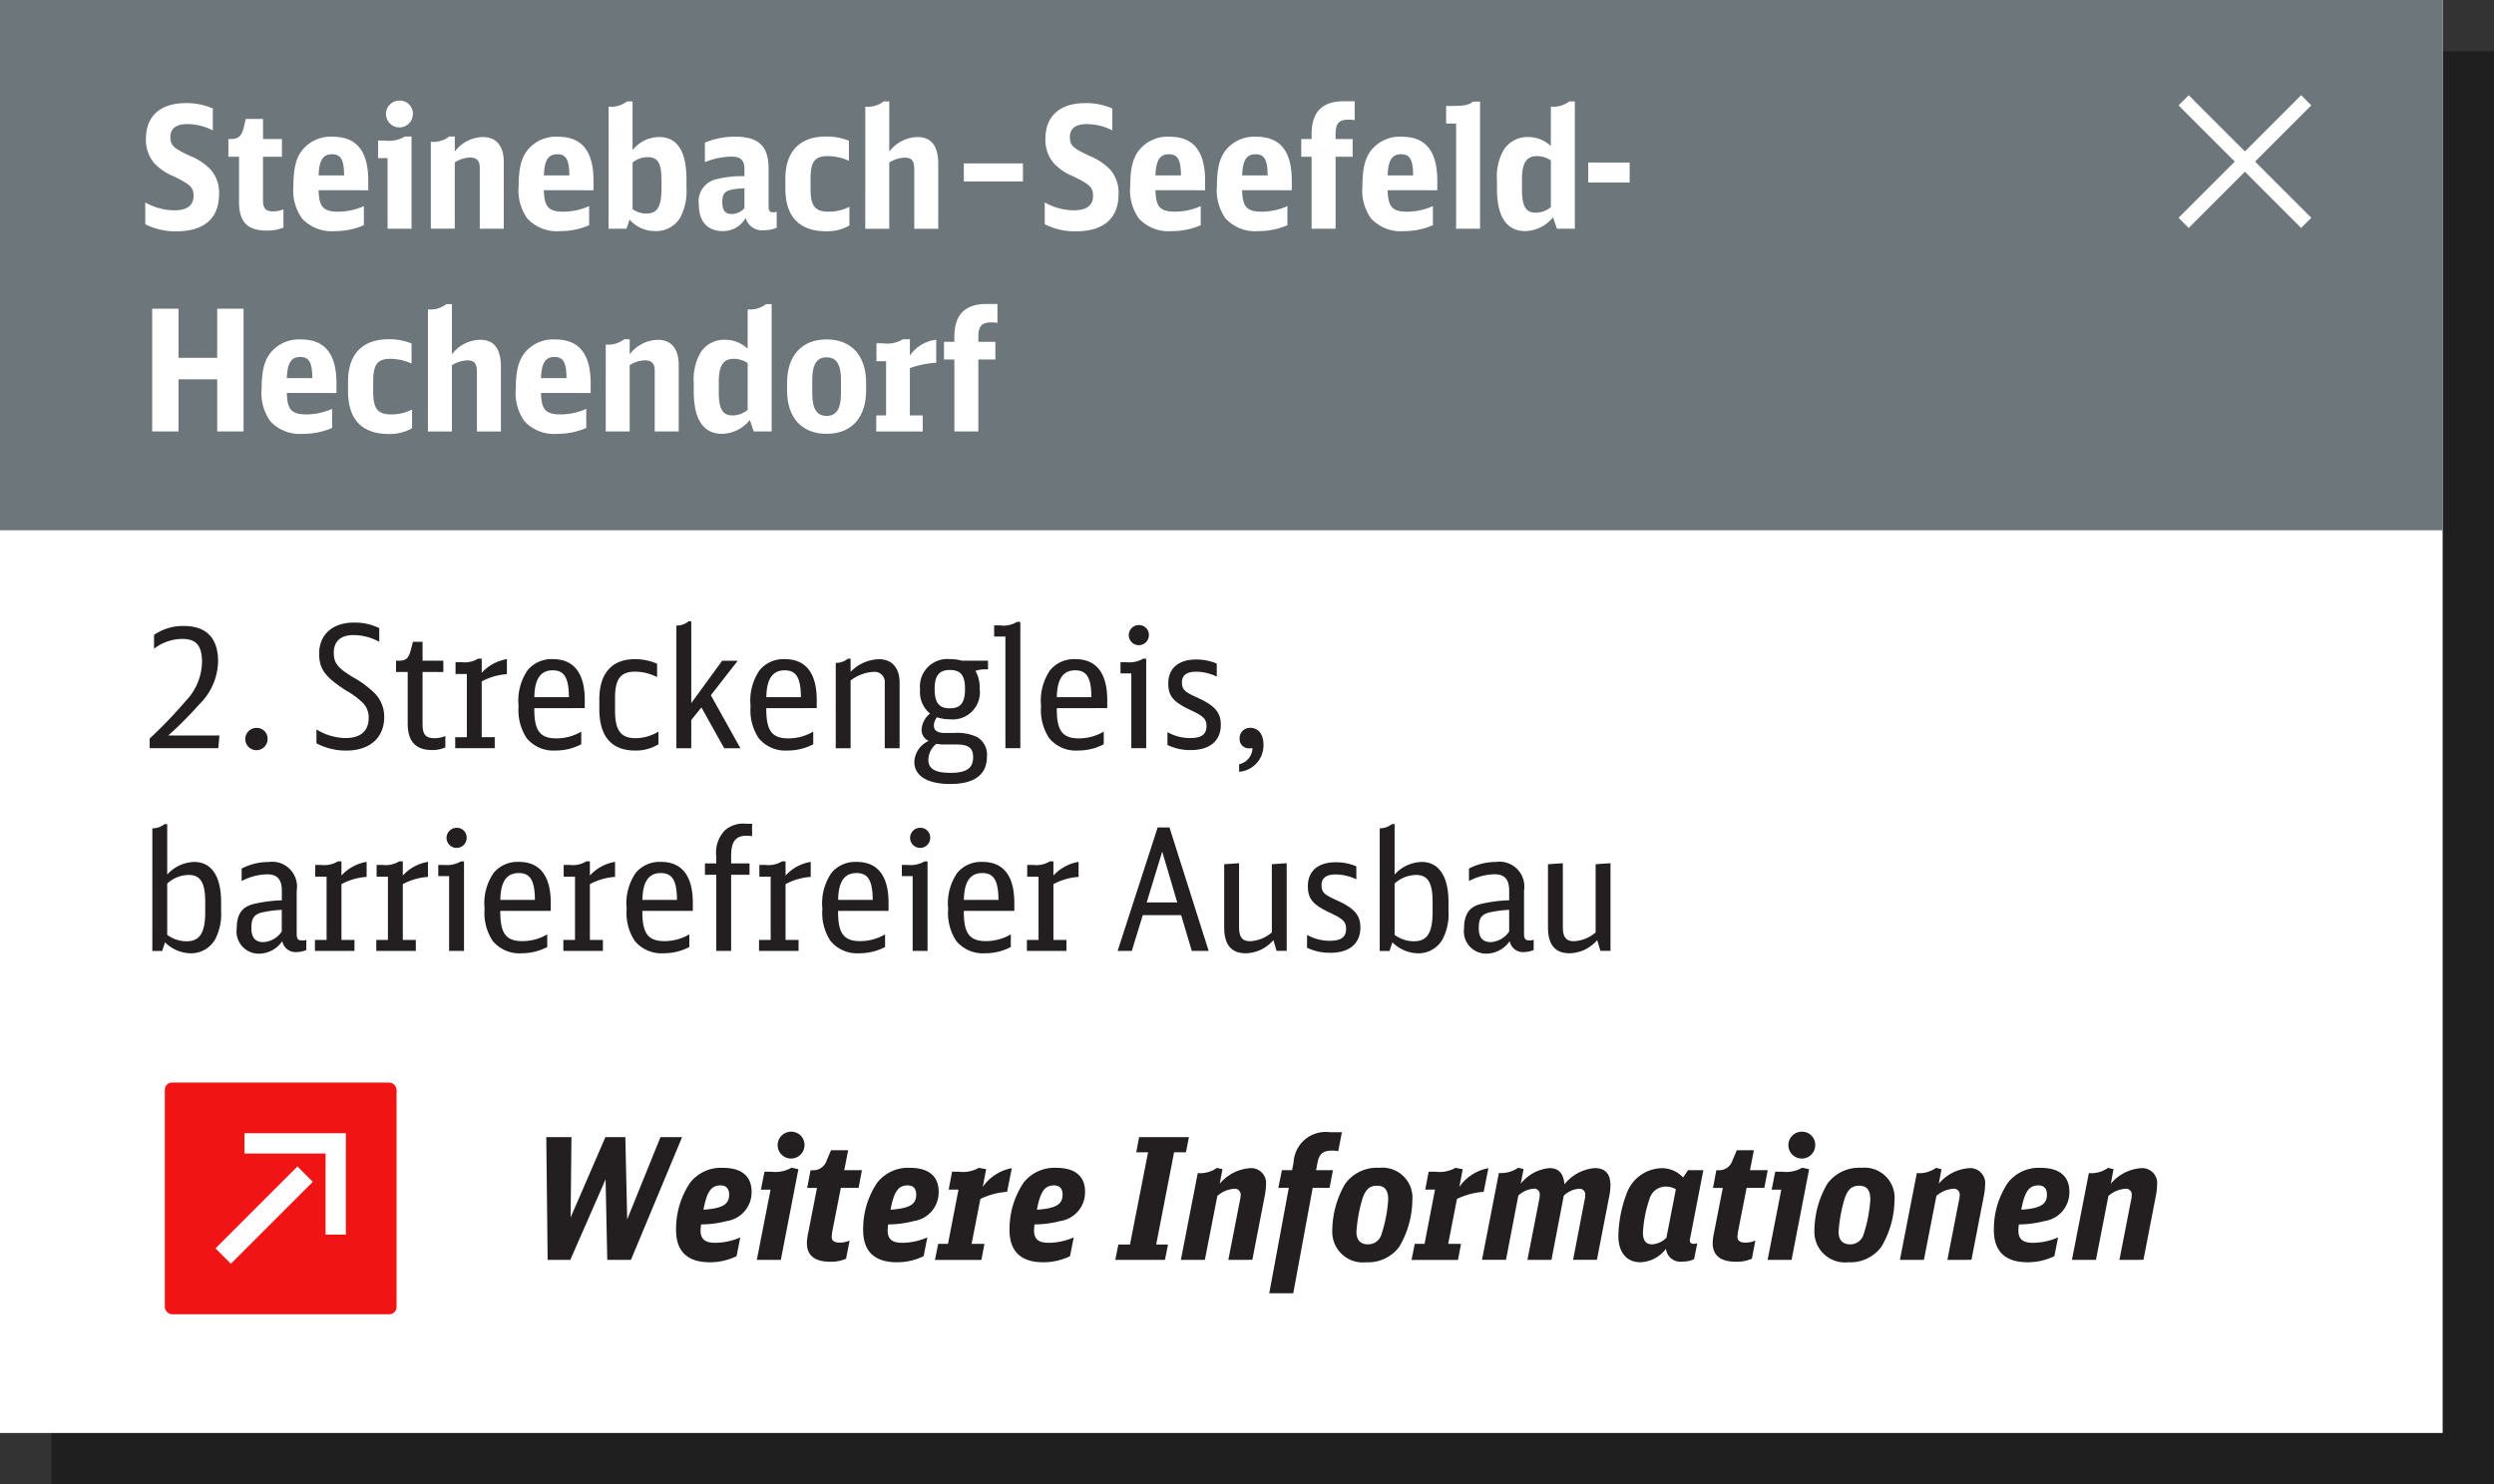 <svg id="EX" xmlns="http://www.w3.org/2000/svg" width="216.941" height="129.15" viewBox="0 0 216.941 129.15">
  <rect x="0" y="0" width="216.941" height="129.15" fill="#333333" stroke="none"/>
  <title>pW8</title>
  <rect x="4.467" y="4.467" width="212.474" height="124.683" opacity="0.4"/>
  <rect width="212.474" height="124.683" fill="#fff"/>
  <rect width="212.474" height="46.138" fill="#6d767a"/>
  <g>
    <path d="M508.558,493.531a5.153,5.153,0,0,0,2.542.69c1.088,0,1.661-.426,1.661-1.249,0-.749-.25-.984-1.749-1.72a4.822,4.822,0,0,1-1.616-1.072,3.115,3.115,0,0,1-.778-2.189c0-1.969,1.264-3.1,3.468-3.1a5.649,5.649,0,0,1,2.351.471v1.9a4.994,4.994,0,0,0-2.219-.544c-.97,0-1.47.382-1.47,1.116s.25.971,1.661,1.632a5.19,5.19,0,0,1,1.836,1.205,3.048,3.048,0,0,1,.735,2.13c0,2.116-1.293,3.248-3.718,3.248a5.8,5.8,0,0,1-2.7-.617Z" transform="translate(-495.924 -475.921)" fill="#fff"/>
    <path d="M520.58,495.721a3.733,3.733,0,0,1-1.454.265c-1.676,0-2.41-.75-2.41-2.5v-3.924h-.926v-1.543h.162c.705,0,.984-.235,1.175-1l.177-.749h1.5v1.748h1.646v1.543H518.8V493.3c0,.764.22,1.014.881,1.014a2.474,2.474,0,0,0,.9-.176Z" transform="translate(-495.924 -475.921)" fill="#fff"/>
    <path d="M523.639,492.473c.029,1.44.411,1.866,1.689,1.866a5.5,5.5,0,0,0,2.248-.484v1.66a6.191,6.191,0,0,1-2.5.515,3.508,3.508,0,0,1-2.88-1.1,4.218,4.218,0,0,1-.749-2.851c0-1.646.279-2.615.97-3.321a3.189,3.189,0,0,1,2.454-.94c2.071,0,3.086,1.249,3.086,3.821v.837Zm2.219-1.293c-.015-1.366-.279-1.837-1.059-1.837s-1.116.529-1.16,1.837Z" transform="translate(-495.924 -475.921)" fill="#fff"/>
    <path d="M529.637,495.823v-6.143h-.823v-1.527h.588a2.737,2.737,0,0,0,1.749-.354h.572v8.023Zm2.2-9.992a1.169,1.169,0,1,1-1.161-1.161A1.14,1.14,0,0,1,531.841,485.831Z" transform="translate(-495.924 -475.921)" fill="#fff"/>
    <path d="M533.4,488.256a2.254,2.254,0,0,0,1.6-.456h.484v1.309a3.142,3.142,0,0,1,2.439-1.264c1.176,0,1.822.778,1.822,2.174v5.8h-2.087v-5.29c0-.617-.265-.9-.837-.9a2.506,2.506,0,0,0-1.338.427v5.76H533.4Z" transform="translate(-495.924 -475.921)" fill="#fff"/>
    <path d="M543.233,492.473c.029,1.44.411,1.866,1.689,1.866a5.5,5.5,0,0,0,2.248-.484v1.66a6.191,6.191,0,0,1-2.5.515,3.508,3.508,0,0,1-2.88-1.1,4.218,4.218,0,0,1-.749-2.851c0-1.646.279-2.615.97-3.321a3.189,3.189,0,0,1,2.454-.94c2.071,0,3.085,1.249,3.085,3.821v.837Zm2.219-1.293c-.015-1.366-.279-1.837-1.059-1.837s-1.116.529-1.16,1.837Z" transform="translate(-495.924 -475.921)" fill="#fff"/>
    <path d="M548.864,485.2a2.254,2.254,0,0,0,1.6-.455h.484v4.246a2.935,2.935,0,0,1,2.308-1.146q2.38,0,2.38,3.7v.691a4.881,4.881,0,0,1-.544,2.615,2.417,2.417,0,0,1-2.159,1.176,2.941,2.941,0,0,1-2.249-1l-.264.794h-1.558Zm2.086,8.92a2.055,2.055,0,0,0,1.205.382c.94,0,1.308-.6,1.308-2.16v-.734c0-1.5-.309-2.014-1.205-2.014a2.1,2.1,0,0,0-1.308.471Z" transform="translate(-495.924 -475.921)" fill="#fff"/>
    <path d="M563.487,495.735a2.811,2.811,0,0,1-1.116.22,1.478,1.478,0,0,1-1.587-1.072,2.252,2.252,0,0,1-2,1.146c-1.322,0-2.071-.838-2.071-2.308a1.961,1.961,0,0,1,1.352-2.16,8.956,8.956,0,0,1,2.615-.309v-.587c0-.809-.323-1.117-1.146-1.117a6.259,6.259,0,0,0-2.293.485v-1.705a6.806,6.806,0,0,1,2.616-.515c2.057,0,2.924.823,2.924,2.777v3.292c0,.382.1.514.426.514a.73.73,0,0,0,.279-.059Zm-2.807-3.424a5.48,5.48,0,0,0-1.249.146c-.514.147-.676.4-.676,1.059,0,.72.25,1.028.823,1.028a1.553,1.553,0,0,0,1.1-.5Z" transform="translate(-495.924 -475.921)" fill="#fff"/>
    <path d="M569.809,495.544a3.9,3.9,0,0,1-2.013.5c-2.336,0-3.556-1.264-3.556-3.718v-.853c0-2.365,1.249-3.674,3.526-3.674a5.168,5.168,0,0,1,2,.368v1.748a4.448,4.448,0,0,0-1.837-.411c-1.116,0-1.5.484-1.5,1.954v.867c0,1.528.382,2.013,1.587,2.013a3.86,3.86,0,0,0,1.792-.426Z" transform="translate(-495.924 -475.921)" fill="#fff"/>
    <path d="M571.193,485.2a2.254,2.254,0,0,0,1.6-.455h.484v4.364a3.168,3.168,0,0,1,2.439-1.264c1.234,0,1.822.778,1.822,2.38v5.6h-2.087v-5.157c0-.765-.22-1.029-.837-1.029a2.642,2.642,0,0,0-1.338.427v5.76h-2.086Z" transform="translate(-495.924 -475.921)" fill="#fff"/>
    <path d="M579.763,490.137h5.143v1.572h-5.143Z" transform="translate(-495.924 -475.921)" fill="#fff"/>
    <path d="M586.8,493.531a5.153,5.153,0,0,0,2.542.69c1.088,0,1.661-.426,1.661-1.249,0-.749-.25-.984-1.749-1.72a4.822,4.822,0,0,1-1.616-1.072,3.115,3.115,0,0,1-.778-2.189c0-1.969,1.264-3.1,3.468-3.1a5.649,5.649,0,0,1,2.351.471v1.9a4.994,4.994,0,0,0-2.219-.544c-.97,0-1.47.382-1.47,1.116s.25.971,1.661,1.632a5.19,5.19,0,0,1,1.836,1.205,3.048,3.048,0,0,1,.735,2.13c0,2.116-1.293,3.248-3.718,3.248a5.8,5.8,0,0,1-2.7-.617Z" transform="translate(-495.924 -475.921)" fill="#fff"/>
    <path d="M596.432,492.473c.029,1.44.411,1.866,1.689,1.866a5.5,5.5,0,0,0,2.248-.484v1.66a6.191,6.191,0,0,1-2.5.515,3.508,3.508,0,0,1-2.88-1.1,4.218,4.218,0,0,1-.749-2.851c0-1.646.279-2.615.97-3.321a3.189,3.189,0,0,1,2.454-.94c2.071,0,3.086,1.249,3.086,3.821v.837Zm2.219-1.293c-.015-1.366-.279-1.837-1.059-1.837s-1.116.529-1.16,1.837Z" transform="translate(-495.924 -475.921)" fill="#fff"/>
    <path d="M603.973,492.473c.029,1.44.411,1.866,1.689,1.866a5.5,5.5,0,0,0,2.248-.484v1.66a6.191,6.191,0,0,1-2.5.515,3.508,3.508,0,0,1-2.88-1.1,4.218,4.218,0,0,1-.749-2.851c0-1.646.279-2.615.97-3.321a3.189,3.189,0,0,1,2.454-.94c2.071,0,3.086,1.249,3.086,3.821v.837Zm2.219-1.293c-.015-1.366-.279-1.837-1.059-1.837s-1.116.529-1.16,1.837Z" transform="translate(-495.924 -475.921)" fill="#fff"/>
    <path d="M612.1,489.563v6.26h-2.087v-6.26h-.9v-1.543h.9v-.411c0-1.939.911-2.88,2.807-2.88h.94v1.646a3.329,3.329,0,0,0-.515-.044c-.852,0-1.146.323-1.146,1.278v.411h1.483v1.543Z" transform="translate(-495.924 -475.921)" fill="#fff"/>
    <path d="M616.629,492.473c.029,1.44.411,1.866,1.689,1.866a5.5,5.5,0,0,0,2.248-.484v1.66a6.191,6.191,0,0,1-2.5.515,3.508,3.508,0,0,1-2.88-1.1,4.218,4.218,0,0,1-.749-2.851c0-1.646.279-2.615.97-3.321a3.189,3.189,0,0,1,2.454-.94c2.071,0,3.086,1.249,3.086,3.821v.837Zm2.219-1.293c-.015-1.366-.279-1.837-1.059-1.837s-1.116.529-1.16,1.837Z" transform="translate(-495.924 -475.921)" fill="#fff"/>
    <path d="M622.583,495.823v-9.154h-.867v-1.528h.6c.97,0,1.425-.1,1.733-.382h.617v11.064Z" transform="translate(-495.924 -475.921)" fill="#fff"/>
    <path d="M630.828,485.2a2.281,2.281,0,0,0,1.6-.455h.484v11.079h-1.558l-.338-1a3.187,3.187,0,0,1-2.409,1.205c-1.632,0-2.469-1.249-2.469-3.688v-.765a4.608,4.608,0,0,1,.6-2.63,2.419,2.419,0,0,1,2.1-1.1,2.832,2.832,0,0,1,1.984.778Zm0,4.673a2.18,2.18,0,0,0-1.22-.367c-.9,0-1.293.6-1.293,1.983v.926c0,1.455.338,2.014,1.19,2.014a2.082,2.082,0,0,0,1.322-.485Z" transform="translate(-495.924 -475.921)" fill="#fff"/>
    <path d="M634.078,490.063h3.6V491.8h-3.6Z" transform="translate(-495.924 -475.921)" fill="#fff"/>
    <path d="M509.16,502.78h2.293v4.276h3.364V502.78h2.293v10.683h-2.293v-4.54h-3.364v4.54H509.16Z" transform="translate(-495.924 -475.921)" fill="#fff"/>
    <path d="M520.876,510.112c.029,1.44.411,1.866,1.689,1.866a5.5,5.5,0,0,0,2.248-.484v1.66a6.191,6.191,0,0,1-2.5.515,3.508,3.508,0,0,1-2.88-1.1,4.218,4.218,0,0,1-.749-2.851c0-1.646.279-2.615.97-3.321a3.189,3.189,0,0,1,2.454-.94c2.071,0,3.085,1.249,3.085,3.821v.837Zm2.219-1.293c-.015-1.366-.279-1.837-1.059-1.837s-1.116.529-1.16,1.837Z" transform="translate(-495.924 -475.921)" fill="#fff"/>
    <path d="M531.767,513.184a3.9,3.9,0,0,1-2.013.5c-2.336,0-3.556-1.264-3.556-3.718v-.853c0-2.365,1.249-3.674,3.526-3.674a5.171,5.171,0,0,1,2,.368v1.748a4.448,4.448,0,0,0-1.837-.411c-1.116,0-1.5.484-1.5,1.954v.867c0,1.528.382,2.013,1.587,2.013a3.86,3.86,0,0,0,1.792-.426Z" transform="translate(-495.924 -475.921)" fill="#fff"/>
    <path d="M533.151,502.839a2.254,2.254,0,0,0,1.6-.455h.484v4.364a3.168,3.168,0,0,1,2.439-1.264c1.234,0,1.822.778,1.822,2.38v5.6h-2.087v-5.157c0-.765-.22-1.029-.837-1.029a2.642,2.642,0,0,0-1.338.427v5.76h-2.086Z" transform="translate(-495.924 -475.921)" fill="#fff"/>
    <path d="M542.984,510.112c.029,1.44.411,1.866,1.689,1.866a5.5,5.5,0,0,0,2.248-.484v1.66a6.191,6.191,0,0,1-2.5.515,3.508,3.508,0,0,1-2.88-1.1,4.218,4.218,0,0,1-.749-2.851c0-1.646.279-2.615.97-3.321a3.189,3.189,0,0,1,2.454-.94c2.071,0,3.086,1.249,3.086,3.821v.837Zm2.219-1.293c-.015-1.366-.279-1.837-1.059-1.837s-1.116.529-1.16,1.837Z" transform="translate(-495.924 -475.921)" fill="#fff"/>
    <path d="M548.615,505.9a2.254,2.254,0,0,0,1.6-.456h.484v1.309a3.142,3.142,0,0,1,2.439-1.264c1.176,0,1.822.778,1.822,2.174v5.8h-2.087v-5.29c0-.617-.265-.9-.837-.9a2.506,2.506,0,0,0-1.338.427v5.76h-2.086Z" transform="translate(-495.924 -475.921)" fill="#fff"/>
    <path d="M560.961,502.839a2.281,2.281,0,0,0,1.6-.455h.484v11.079h-1.558l-.338-1a3.187,3.187,0,0,1-2.409,1.205c-1.632,0-2.469-1.249-2.469-3.688v-.765a4.608,4.608,0,0,1,.6-2.63,2.419,2.419,0,0,1,2.1-1.1,2.832,2.832,0,0,1,1.984.778Zm0,4.673a2.18,2.18,0,0,0-1.22-.367c-.9,0-1.293.6-1.293,1.983v.926c0,1.455.338,2.014,1.19,2.014a2.082,2.082,0,0,0,1.322-.485Z" transform="translate(-495.924 -475.921)" fill="#fff"/>
    <path d="M564.388,509.231c0-2.366,1.278-3.777,3.438-3.777s3.438,1.411,3.438,3.777v.661c0,2.365-1.278,3.776-3.438,3.776s-3.438-1.411-3.438-3.776Zm4.688-.265c0-1.338-.4-1.955-1.249-1.955s-1.249.617-1.249,1.955v1.189c0,1.338.4,1.955,1.249,1.955s1.249-.617,1.249-1.955Z" transform="translate(-495.924 -475.921)" fill="#fff"/>
    <path d="M572.148,512.067H573v-4.717h-.838v-1.558h.573a2.636,2.636,0,0,0,1.734-.354h.6v1.426a3.207,3.207,0,0,1,2.293-1.381v2a8.113,8.113,0,0,0-2.293.47v4.115h1.117v1.4h-4.041Z" transform="translate(-495.924 -475.921)" fill="#fff"/>
    <path d="M581.026,507.2v6.26h-2.087V507.2h-.9V505.66h.9v-.411c0-1.939.911-2.88,2.807-2.88h.94v1.646a3.329,3.329,0,0,0-.515-.044c-.852,0-1.146.323-1.146,1.278v.411h1.483V507.2Z" transform="translate(-495.924 -475.921)" fill="#fff"/>
  </g>
  <g>
    <path d="M508.941,540.182a39.427,39.427,0,0,0,3.145-3.276,5.013,5.013,0,0,0,1.41-3.38c0-1.425-.5-2.013-1.719-2.013a4.074,4.074,0,0,0-2.454.852v-1.2a4.4,4.4,0,0,1,2.557-.779c2,0,3.013,1.043,3.013,3.1a5.361,5.361,0,0,1-1.646,3.732,33.149,33.149,0,0,1-2.688,2.7h4.452l-.1,1.1h-5.966Z" transform="translate(-495.924 -475.921)" fill="#231f20"/>
    <path d="M519.2,540.226a.97.97,0,1,1-.971-.97A.935.935,0,0,1,519.2,540.226Z" transform="translate(-495.924 -475.921)" fill="#231f20"/>
    <path d="M523.45,539.389a4.931,4.931,0,0,0,2.542.749c1.293,0,2-.617,2-1.733a1.793,1.793,0,0,0-.515-1.338,7.143,7.143,0,0,0-1.439-1.058c-1.852-1.19-2.352-1.881-2.352-3.218,0-1.661,1.176-2.7,3.027-2.7a4.8,4.8,0,0,1,2.2.485v1.189a4.7,4.7,0,0,0-2.233-.587c-1.117,0-1.72.543-1.72,1.527,0,.911.309,1.309,1.676,2.146a8.37,8.37,0,0,1,1.9,1.411,2.9,2.9,0,0,1,.808,2.057c0,1.793-1.264,2.911-3.306,2.911a5.5,5.5,0,0,1-2.586-.632Z" transform="translate(-495.924 -475.921)" fill="#231f20"/>
    <path d="M534.664,540.947a2.673,2.673,0,0,1-1.146.236c-1.439,0-2.13-.75-2.13-2.323v-4.467h-1.015v-.984h.265c.6,0,.823-.206,1.014-.911l.191-.735h.838v1.646h1.807v.984h-1.807v4.555c0,.882.279,1.205,1.043,1.205a2.489,2.489,0,0,0,.94-.19Z" transform="translate(-495.924 -475.921)" fill="#231f20"/>
    <path d="M535.519,540.065h1.014v-5.5h-.984v-1.028h.514a2.245,2.245,0,0,0,1.455-.309h.309v1.234a3.811,3.811,0,0,1,2.189-1.19v1.308a5.386,5.386,0,0,0-2.189.632v4.85h1.132v.956h-3.438Z" transform="translate(-495.924 -475.921)" fill="#231f20"/>
    <path d="M542.4,537.538c-.015,1.954.485,2.63,1.926,2.63a4.277,4.277,0,0,0,2.16-.588v1.1a4.744,4.744,0,0,1-2.22.544,3.013,3.013,0,0,1-2.527-1.074,4.419,4.419,0,0,1-.705-2.792,4.675,4.675,0,0,1,.779-3.115,2.69,2.69,0,0,1,2.2-.97c1.836,0,2.776,1.22,2.776,3.571v.69Zm3.013-.955c-.015-1.705-.411-2.337-1.41-2.337-1.059,0-1.572.75-1.6,2.337Z" transform="translate(-495.924 -475.921)" fill="#231f20"/>
    <path d="M553.2,540.682a3.756,3.756,0,0,1-2.028.544c-2.058,0-3.115-1.235-3.115-3.6v-.853c0-2.263,1.088-3.5,3.1-3.5a4.857,4.857,0,0,1,1.925.4v1.16a4.331,4.331,0,0,0-1.91-.47c-1.264,0-1.749.632-1.749,2.277v1.117c0,1.719.5,2.395,1.808,2.395a3.938,3.938,0,0,0,1.97-.573Z" transform="translate(-495.924 -475.921)" fill="#231f20"/>
    <path d="M554.76,530.352a1.659,1.659,0,0,0,1.059-.367h.234V537.1l2.689-3.687h1.352l-2.336,3,2.571,4.615h-1.41l-1.984-3.556-.882,1.1v2.455H554.76Z" transform="translate(-495.924 -475.921)" fill="#231f20"/>
    <path d="M562.579,537.538c-.015,1.954.485,2.63,1.926,2.63a4.271,4.271,0,0,0,2.159-.588v1.1a4.738,4.738,0,0,1-2.219.544,3.013,3.013,0,0,1-2.527-1.074,4.419,4.419,0,0,1-.705-2.792,4.675,4.675,0,0,1,.779-3.115,2.69,2.69,0,0,1,2.2-.97c1.836,0,2.776,1.22,2.776,3.571v.69Zm3.013-.955c-.015-1.705-.411-2.337-1.41-2.337-1.059,0-1.572.75-1.6,2.337Z" transform="translate(-495.924 -475.921)" fill="#231f20"/>
    <path d="M568.622,533.6a1.653,1.653,0,0,0,1.059-.367h.234v1.146a3.569,3.569,0,0,1,2.454-1.1c1.146,0,1.808.75,1.808,2.058v5.687h-1.293v-5.658a.886.886,0,0,0-.97-.984,3.546,3.546,0,0,0-2,.749v5.893h-1.293Z" transform="translate(-495.924 -475.921)" fill="#231f20"/>
    <path d="M581.674,534.158a2.787,2.787,0,0,0-.9.133,2.943,2.943,0,0,1,.367,1.558,2.361,2.361,0,0,1-2.586,2.659,3.5,3.5,0,0,1-1.132-.177,1.214,1.214,0,0,0-.265.706c0,.455.309.661.985.661h.705a4.187,4.187,0,0,1,2.042.338,1.777,1.777,0,0,1,.882,1.719c0,1.572-1.087,2.381-3.2,2.381-1.969,0-3.115-.705-3.115-1.925a2.1,2.1,0,0,1,1.249-1.823,1.039,1.039,0,0,1-.617-.97,1.916,1.916,0,0,1,.734-1.411,2.409,2.409,0,0,1-.866-2.1,2.382,2.382,0,0,1,2.645-2.631,3.547,3.547,0,0,1,1,.133h2.263v.749Zm-3.6,6.539a3.194,3.194,0,0,1-.69-.059,1.774,1.774,0,0,0-.705,1.411c0,.765.6,1.117,1.91,1.117,1.41,0,1.983-.4,1.983-1.367,0-.793-.411-1.1-1.425-1.1Zm-.852-4.834c0,1.2.382,1.689,1.322,1.689s1.322-.485,1.322-1.675-.367-1.661-1.322-1.661C577.618,534.216,577.222,534.716,577.222,535.863Z" transform="translate(-495.924 -475.921)" fill="#231f20"/>
    <path d="M583.38,541.021v-9.713H582.4v-.97h.529a2.19,2.19,0,0,0,1.454-.309h.294v10.992Z" transform="translate(-495.924 -475.921)" fill="#231f20"/>
    <path d="M587.849,537.538c-.015,1.954.485,2.63,1.926,2.63a4.271,4.271,0,0,0,2.159-.588v1.1a4.738,4.738,0,0,1-2.219.544,3.013,3.013,0,0,1-2.527-1.074,4.419,4.419,0,0,1-.705-2.792,4.675,4.675,0,0,1,.779-3.115,2.69,2.69,0,0,1,2.2-.97c1.836,0,2.776,1.22,2.776,3.571v.69Zm3.013-.955c-.015-1.705-.411-2.337-1.41-2.337-1.059,0-1.572.75-1.6,2.337Z" transform="translate(-495.924 -475.921)" fill="#231f20"/>
    <path d="M594.332,541.021v-6.51h-.94v-.97h.5a2.422,2.422,0,0,0,1.47-.309h.265v7.789Zm1.528-9.845a.875.875,0,1,1-.867-.867A.846.846,0,0,1,595.86,531.175Z" transform="translate(-495.924 -475.921)" fill="#231f20"/>
    <path d="M597.478,539.625a3.985,3.985,0,0,0,1.984.514c.97,0,1.41-.323,1.41-1.028,0-.617-.235-.867-1.4-1.411-1.5-.705-1.925-1.219-1.925-2.321,0-1.308.9-2.072,2.409-2.072a4.447,4.447,0,0,1,1.808.354v1.131a4.236,4.236,0,0,0-1.793-.426c-.808,0-1.234.309-1.234.911,0,.632.206.837,1.323,1.337,1.527.69,2.057,1.293,2.057,2.365,0,1.4-.955,2.206-2.615,2.206a4.555,4.555,0,0,1-2.028-.442Z" transform="translate(-495.924 -475.921)" fill="#231f20"/>
    <path d="M603.71,542.416a1.464,1.464,0,0,0,1.161-1.4,1.637,1.637,0,0,1-.235.015.8.8,0,0,1-.882-.853.888.888,0,0,1,.926-.926c.705,0,1.146.559,1.146,1.455a2.3,2.3,0,0,1-2.116,2.367Z" transform="translate(-495.924 -475.921)" fill="#231f20"/>
    <path d="M509.176,547.992a1.659,1.659,0,0,0,1.059-.367h.234v4.394a3.263,3.263,0,0,1,2.352-1.1c1.5,0,2.336,1.249,2.336,3.482v.794a4.741,4.741,0,0,1-.5,2.425,2.413,2.413,0,0,1-2.16,1.249,3.254,3.254,0,0,1-2.219-.955l-.25.749h-.853Zm1.293,9.272a2.832,2.832,0,0,0,1.69.558c1.146,0,1.616-.734,1.616-2.557V554.4c0-1.675-.411-2.351-1.44-2.351a2.848,2.848,0,0,0-1.866.749Z" transform="translate(-495.924 -475.921)" fill="#231f20"/>
    <path d="M522.565,558.587a2.461,2.461,0,0,1-.853.176,1.178,1.178,0,0,1-1.234-.955A2.467,2.467,0,0,1,518.5,558.9a1.93,1.93,0,0,1-1.984-2.189c0-1.176.412-1.822,1.338-2.1a12.047,12.047,0,0,1,2.586-.353v-.838c0-.984-.4-1.425-1.278-1.425a4.933,4.933,0,0,0-2.219.588v-1.088a5.119,5.119,0,0,1,2.351-.573,2.161,2.161,0,0,1,2.439,2.483v3.776c0,.441.117.573.5.573a1.03,1.03,0,0,0,.339-.059Zm-2.131-3.5a9.778,9.778,0,0,0-1.69.22c-.72.162-.955.515-.955,1.367,0,.822.338,1.22,1.044,1.22a2.048,2.048,0,0,0,1.6-.926Z" transform="translate(-495.924 -475.921)" fill="#231f20"/>
    <path d="M523.318,557.705h1.014v-5.5h-.984v-1.028h.514a2.245,2.245,0,0,0,1.455-.309h.309v1.234a3.811,3.811,0,0,1,2.189-1.19v1.308a5.386,5.386,0,0,0-2.189.632v4.85h1.132v.955h-3.438Z" transform="translate(-495.924 -475.921)" fill="#231f20"/>
    <path d="M528.654,557.705h1.014v-5.5h-.984v-1.028h.514a2.245,2.245,0,0,0,1.455-.309h.309v1.234a3.811,3.811,0,0,1,2.189-1.19v1.308a5.386,5.386,0,0,0-2.189.632v4.85h1.132v.955h-3.438Z" transform="translate(-495.924 -475.921)" fill="#231f20"/>
    <path d="M534.989,558.66v-6.51h-.94v-.97h.5a2.422,2.422,0,0,0,1.47-.309h.265v7.788Zm1.528-9.845a.875.875,0,1,1-.867-.867A.846.846,0,0,1,536.518,548.815Z" transform="translate(-495.924 -475.921)" fill="#231f20"/>
    <path d="M539.442,555.178c-.015,1.954.485,2.63,1.926,2.63a4.271,4.271,0,0,0,2.159-.588v1.1a4.743,4.743,0,0,1-2.219.544,3.012,3.012,0,0,1-2.527-1.073,4.419,4.419,0,0,1-.705-2.792,4.677,4.677,0,0,1,.779-3.115,2.69,2.69,0,0,1,2.2-.97c1.836,0,2.776,1.22,2.776,3.571v.69Zm3.013-.955c-.015-1.705-.411-2.337-1.41-2.337-1.059,0-1.572.75-1.6,2.337Z" transform="translate(-495.924 -475.921)" fill="#231f20"/>
    <path d="M544.927,557.705h1.014v-5.5h-.984v-1.028h.514a2.245,2.245,0,0,0,1.455-.309h.309v1.234a3.811,3.811,0,0,1,2.189-1.19v1.308a5.386,5.386,0,0,0-2.189.632v4.85h1.132v.955h-3.438Z" transform="translate(-495.924 -475.921)" fill="#231f20"/>
    <path d="M551.8,555.178c-.015,1.954.485,2.63,1.926,2.63a4.277,4.277,0,0,0,2.16-.588v1.1a4.749,4.749,0,0,1-2.22.544,3.012,3.012,0,0,1-2.527-1.073,4.419,4.419,0,0,1-.705-2.792,4.677,4.677,0,0,1,.779-3.115,2.69,2.69,0,0,1,2.2-.97c1.836,0,2.776,1.22,2.776,3.571v.69Zm3.013-.955c-.015-1.705-.411-2.337-1.41-2.337-1.059,0-1.572.75-1.6,2.337Z" transform="translate(-495.924 -475.921)" fill="#231f20"/>
    <path d="M559.522,552.033v6.627h-1.293v-6.627h-.985v-.984h.985v-.617a2.786,2.786,0,0,1,.749-2.263,2.4,2.4,0,0,1,1.837-.573h.528v1.087a2.3,2.3,0,0,0-.484-.044c-.94,0-1.337.515-1.337,1.734v.676h1.6v.984Z" transform="translate(-495.924 -475.921)" fill="#231f20"/>
    <path d="M561.948,557.705h1.014v-5.5h-.984v-1.028h.514a2.245,2.245,0,0,0,1.455-.309h.309v1.234a3.811,3.811,0,0,1,2.189-1.19v1.308a5.386,5.386,0,0,0-2.189.632v4.85h1.132v.955h-3.438Z" transform="translate(-495.924 -475.921)" fill="#231f20"/>
    <path d="M568.826,555.178c-.015,1.954.485,2.63,1.926,2.63a4.277,4.277,0,0,0,2.16-.588v1.1a4.749,4.749,0,0,1-2.22.544,3.012,3.012,0,0,1-2.527-1.073A4.419,4.419,0,0,1,567.46,555a4.677,4.677,0,0,1,.779-3.115,2.69,2.69,0,0,1,2.2-.97c1.836,0,2.776,1.22,2.776,3.571v.69Zm3.013-.955c-.015-1.705-.411-2.337-1.41-2.337-1.059,0-1.572.75-1.6,2.337Z" transform="translate(-495.924 -475.921)" fill="#231f20"/>
    <path d="M575.311,558.66v-6.51h-.94v-.97h.5a2.422,2.422,0,0,0,1.47-.309h.265v7.788Zm1.528-9.845a.875.875,0,1,1-.867-.867A.846.846,0,0,1,576.839,548.815Z" transform="translate(-495.924 -475.921)" fill="#231f20"/>
    <path d="M579.764,555.178c-.015,1.954.485,2.63,1.926,2.63a4.277,4.277,0,0,0,2.16-.588v1.1a4.749,4.749,0,0,1-2.22.544,3.012,3.012,0,0,1-2.527-1.073A4.419,4.419,0,0,1,578.4,555a4.677,4.677,0,0,1,.779-3.115,2.69,2.69,0,0,1,2.2-.97c1.836,0,2.776,1.22,2.776,3.571v.69Zm3.013-.955c-.015-1.705-.411-2.337-1.41-2.337-1.059,0-1.572.75-1.6,2.337Z" transform="translate(-495.924 -475.921)" fill="#231f20"/>
    <path d="M585.248,557.705h1.014v-5.5h-.984v-1.028h.514a2.245,2.245,0,0,0,1.455-.309h.309v1.234a3.811,3.811,0,0,1,2.189-1.19v1.308a5.386,5.386,0,0,0-2.189.632v4.85h1.132v.955h-3.438Z" transform="translate(-495.924 -475.921)" fill="#231f20"/>
    <path d="M599.592,558.66l-.926-3.115H595.33l-.955,3.115h-1.234l3.482-10.741h1.029l3.408,10.741Zm-2.572-8.641-1.352,4.424h2.66Z" transform="translate(-495.924 -475.921)" fill="#231f20"/>
    <path d="M606.692,557.72a3.268,3.268,0,0,1-2.4,1.146c-1.264,0-1.881-.75-1.881-2.249v-5.5l1.293-.088v5.554c0,.882.279,1.234.97,1.234a3.141,3.141,0,0,0,1.881-.764v-5.937l1.293-.088v7.626h-.881Z" transform="translate(-495.924 -475.921)" fill="#231f20"/>
    <path d="M609.619,557.265a3.985,3.985,0,0,0,1.984.514c.97,0,1.41-.323,1.41-1.028,0-.617-.235-.867-1.4-1.411-1.5-.705-1.925-1.219-1.925-2.321,0-1.308.9-2.072,2.409-2.072a4.447,4.447,0,0,1,1.808.354v1.131a4.24,4.24,0,0,0-1.793-.426c-.808,0-1.234.309-1.234.911,0,.632.206.837,1.323,1.337,1.527.69,2.057,1.293,2.057,2.365,0,1.4-.955,2.205-2.615,2.205a4.561,4.561,0,0,1-2.028-.441Z" transform="translate(-495.924 -475.921)" fill="#231f20"/>
    <path d="M615.94,547.992a1.659,1.659,0,0,0,1.059-.367h.234v4.394a3.263,3.263,0,0,1,2.352-1.1c1.5,0,2.336,1.249,2.336,3.482v.794a4.741,4.741,0,0,1-.5,2.425,2.413,2.413,0,0,1-2.16,1.249,3.254,3.254,0,0,1-2.219-.955l-.25.749h-.853Zm1.293,9.272a2.832,2.832,0,0,0,1.69.558c1.146,0,1.616-.734,1.616-2.557V554.4c0-1.675-.411-2.351-1.44-2.351a2.848,2.848,0,0,0-1.866.749Z" transform="translate(-495.924 -475.921)" fill="#231f20"/>
    <path d="M629.33,558.587a2.461,2.461,0,0,1-.853.176,1.178,1.178,0,0,1-1.234-.955,2.467,2.467,0,0,1-1.983,1.088,1.93,1.93,0,0,1-1.984-2.189c0-1.176.412-1.822,1.338-2.1a12.047,12.047,0,0,1,2.586-.353v-.838c0-.984-.4-1.425-1.278-1.425a4.933,4.933,0,0,0-2.219.588v-1.088a5.119,5.119,0,0,1,2.351-.573,2.161,2.161,0,0,1,2.439,2.483v3.776c0,.441.117.573.5.573a1.03,1.03,0,0,0,.339-.059Zm-2.131-3.5a9.778,9.778,0,0,0-1.69.22c-.72.162-.955.515-.955,1.367,0,.822.338,1.22,1.044,1.22a2.048,2.048,0,0,0,1.6-.926Z" transform="translate(-495.924 -475.921)" fill="#231f20"/>
    <path d="M634.857,557.72a3.268,3.268,0,0,1-2.4,1.146c-1.264,0-1.881-.75-1.881-2.249v-5.5l1.293-.088v5.554c0,.882.279,1.234.97,1.234a3.141,3.141,0,0,0,1.881-.764v-5.937l1.293-.088v7.626h-.881Z" transform="translate(-495.924 -475.921)" fill="#231f20"/>
  </g>
  <g>
    <path d="M543.443,574.861h2.189l-.073,6.994,3.027-6.994h1.733l.162,7.156,2.895-7.156h1.881l-4.452,10.683h-2.058l-.146-7.009-3.071,7.009h-1.969Z" transform="translate(-495.924 -475.921)" fill="#231f20"/>
    <path d="M559.994,585.221a5.267,5.267,0,0,1-2.336.529c-1.939,0-2.925-.955-2.925-2.792a7.226,7.226,0,0,1,1.22-4.129,3.4,3.4,0,0,1,2.865-1.294c1.617,0,2.483.735,2.483,2.072a2.524,2.524,0,0,1-2.16,2.557,8.965,8.965,0,0,1-2.233.294,4.058,4.058,0,0,0-.044.5c0,.778.367,1.1,1.293,1.1a5.584,5.584,0,0,0,2.16-.47Zm-.646-5.349c0-.529-.25-.809-.749-.809-.809,0-1.19.544-1.484,2.116C558.76,581.063,559.348,580.725,559.348,579.872Z" transform="translate(-495.924 -475.921)" fill="#231f20"/>
    <path d="M562.951,579.431h-.838l.309-1.557h.617a2.77,2.77,0,0,0,1.734-.354l.6.133-1.528,7.891h-2.087Zm2.953-3.879a1.168,1.168,0,1,1-1.16-1.161A1.139,1.139,0,0,1,565.9,575.552Z" transform="translate(-495.924 -475.921)" fill="#231f20"/>
    <path d="M569.521,585.441a3.247,3.247,0,0,1-1.366.265c-1.353,0-2.043-.544-2.043-1.617a4.327,4.327,0,0,1,.1-.822l.778-3.982h-.853l.294-1.543h.133a1.219,1.219,0,0,0,1.264-.838l.382-.9H569.7l-.338,1.733H570.9l-.293,1.543h-1.543l-.735,3.747a4.143,4.143,0,0,0-.059.529c0,.323.235.484.69.484a2.161,2.161,0,0,0,.867-.176Z" transform="translate(-495.924 -475.921)" fill="#231f20"/>
    <path d="M576.267,585.221a5.267,5.267,0,0,1-2.336.529c-1.94,0-2.925-.955-2.925-2.792a7.226,7.226,0,0,1,1.22-4.129,3.4,3.4,0,0,1,2.865-1.294c1.617,0,2.483.735,2.483,2.072a2.524,2.524,0,0,1-2.16,2.557,8.965,8.965,0,0,1-2.233.294,4.058,4.058,0,0,0-.044.5c0,.778.367,1.1,1.293,1.1a5.584,5.584,0,0,0,2.16-.47Zm-.646-5.349c0-.529-.25-.809-.749-.809-.809,0-1.19.544-1.484,2.116C575.032,581.063,575.62,580.725,575.62,579.872Z" transform="translate(-495.924 -475.921)" fill="#231f20"/>
    <path d="M577.533,584.148h.853l.911-4.718h-.853l.294-1.557h.6a2.806,2.806,0,0,0,1.734-.339l.632.118-.294,1.543a3.934,3.934,0,0,1,2.527-1.631l-.411,2.057a6.47,6.47,0,0,0-2.322.617l-.764,3.909h1.116l-.265,1.4h-4.041Z" transform="translate(-495.924 -475.921)" fill="#231f20"/>
    <path d="M589,585.221a5.267,5.267,0,0,1-2.336.529c-1.94,0-2.925-.955-2.925-2.792a7.226,7.226,0,0,1,1.22-4.129,3.4,3.4,0,0,1,2.865-1.294c1.617,0,2.483.735,2.483,2.072a2.524,2.524,0,0,1-2.16,2.557,8.965,8.965,0,0,1-2.233.294,4.058,4.058,0,0,0-.044.5c0,.778.367,1.1,1.293,1.1a5.584,5.584,0,0,0,2.16-.47Zm-.646-5.349c0-.529-.25-.809-.749-.809-.809,0-1.19.544-1.484,2.116C587.763,581.063,588.351,580.725,588.351,579.872Z" transform="translate(-495.924 -475.921)" fill="#231f20"/>
    <path d="M595.011,574.861h4.335l-.265,1.322h-1.028l-1.558,8.023h1.028l-.265,1.337h-4.32l.265-1.337h1.014l1.572-8.023h-1.028Z" transform="translate(-495.924 -475.921)" fill="#231f20"/>
    <path d="M602.771,585.544l1-5.128a2.516,2.516,0,0,0,.073-.529.5.5,0,0,0-.573-.529,2.487,2.487,0,0,0-1.455.617l-1.087,5.569h-2.087l1.47-7.553a2.507,2.507,0,0,0,1.675-.456l.471.118-.235,1.264a3.785,3.785,0,0,1,2.6-1.352A1.3,1.3,0,0,1,606.048,579a5.579,5.579,0,0,1-.1.926l-1.088,5.613Z" transform="translate(-495.924 -475.921)" fill="#231f20"/>
    <path d="M607.432,577.741h.882l.133-.676a2.791,2.791,0,0,1,3.145-2.63h1.058l-.323,1.66a2.056,2.056,0,0,0-.515-.059c-.822,0-1.146.279-1.293,1.1l-.117.6h1.469l-.293,1.543h-1.47l-1.69,9.169H606.33l1.7-9.169h-.911Z" transform="translate(-495.924 -475.921)" fill="#231f20"/>
    <path d="M618.778,580.356a8.131,8.131,0,0,1-1.146,4.056,3.355,3.355,0,0,1-2.865,1.338,2.659,2.659,0,0,1-2.954-2.777,8.159,8.159,0,0,1,1.117-4.041,3.408,3.408,0,0,1,2.968-1.4A2.613,2.613,0,0,1,618.778,580.356Zm-4.32-.205a12.812,12.812,0,0,0-.544,2.953c0,.705.353,1.088,1,1.088a1.21,1.21,0,0,0,1.19-.911,12.289,12.289,0,0,0,.573-2.969c0-.837-.294-1.22-.97-1.22C615.075,579.093,614.737,579.387,614.458,580.151Z" transform="translate(-495.924 -475.921)" fill="#231f20"/>
    <path d="M618.986,584.148h.853l.911-4.718H619.9l.294-1.557h.6a2.806,2.806,0,0,0,1.734-.339l.632.118-.294,1.543a3.934,3.934,0,0,1,2.527-1.631l-.411,2.057a6.47,6.47,0,0,0-2.322.617l-.764,3.909h1.116l-.265,1.4h-4.041Z" transform="translate(-495.924 -475.921)" fill="#231f20"/>
    <path d="M633.757,580.356a2.014,2.014,0,0,0,.059-.44.494.494,0,0,0-.544-.559,2.115,2.115,0,0,0-1.322.6l-1.072,5.584H628.79l1.028-5.275a2.473,2.473,0,0,0,.044-.4.48.48,0,0,0-.543-.515,2.192,2.192,0,0,0-1.323.6l-1.072,5.584h-2.087l1.47-7.553a2.592,2.592,0,0,0,1.675-.456l.471.118-.25,1.278a3.6,3.6,0,0,1,2.5-1.366c.793,0,1.22.455,1.308,1.41a3.771,3.771,0,0,1,2.631-1.41c.9,0,1.366.5,1.366,1.469a4.764,4.764,0,0,1-.088.9l-1.088,5.613h-2.071Z" transform="translate(-495.924 -475.921)" fill="#231f20"/>
    <path d="M643.282,585.485a2.241,2.241,0,0,1-1.014.205,1.247,1.247,0,0,1-1.426-1.116,2.927,2.927,0,0,1-2.219,1.176c-1.205,0-1.925-.853-1.925-2.293a10.929,10.929,0,0,1,.705-3.644,3.323,3.323,0,0,1,3.013-2.248,2.5,2.5,0,0,1,1.91.808l.426-.632h1.338l-1.117,5.76a1.747,1.747,0,0,0-.059.368c0,.176.117.279.338.279a1.8,1.8,0,0,0,.309-.045ZM641.7,579.4a1.693,1.693,0,0,0-.882-.234,1.466,1.466,0,0,0-1.41,1.072,10.715,10.715,0,0,0-.573,2.953c0,.662.265,1,.793,1a1.91,1.91,0,0,0,1.249-.573Z" transform="translate(-495.924 -475.921)" fill="#231f20"/>
    <path d="M648.311,585.441a3.247,3.247,0,0,1-1.366.265c-1.353,0-2.043-.544-2.043-1.617a4.327,4.327,0,0,1,.1-.822l.778-3.982h-.853l.294-1.543h.133a1.219,1.219,0,0,0,1.264-.838l.382-.9h1.484l-.338,1.733h1.542l-.293,1.543h-1.543l-.735,3.747a4.143,4.143,0,0,0-.059.529c0,.323.235.484.69.484a2.161,2.161,0,0,0,.867-.176Z" transform="translate(-495.924 -475.921)" fill="#231f20"/>
    <path d="M650.87,579.431h-.838l.309-1.557h.617a2.77,2.77,0,0,0,1.734-.354l.6.133-1.528,7.891H649.68Zm2.953-3.879a1.168,1.168,0,1,1-1.161-1.161A1.14,1.14,0,0,1,653.823,575.552Z" transform="translate(-495.924 -475.921)" fill="#231f20"/>
    <path d="M660.717,580.356a8.131,8.131,0,0,1-1.146,4.056,3.355,3.355,0,0,1-2.865,1.338,2.659,2.659,0,0,1-2.954-2.777,8.159,8.159,0,0,1,1.117-4.041,3.408,3.408,0,0,1,2.968-1.4A2.613,2.613,0,0,1,660.717,580.356Zm-4.32-.205a12.812,12.812,0,0,0-.544,2.953c0,.705.353,1.088,1,1.088a1.21,1.21,0,0,0,1.19-.911,12.289,12.289,0,0,0,.573-2.969c0-.837-.294-1.22-.97-1.22C657.014,579.093,656.676,579.387,656.4,580.151Z" transform="translate(-495.924 -475.921)" fill="#231f20"/>
    <path d="M665.318,585.544l1-5.128a2.516,2.516,0,0,0,.073-.529.5.5,0,0,0-.573-.529,2.487,2.487,0,0,0-1.455.617l-1.087,5.569h-2.087l1.47-7.553a2.507,2.507,0,0,0,1.675-.456l.471.118-.235,1.264a3.785,3.785,0,0,1,2.6-1.352A1.3,1.3,0,0,1,668.6,579a5.579,5.579,0,0,1-.1.926l-1.088,5.613Z" transform="translate(-495.924 -475.921)" fill="#231f20"/>
    <path d="M674.623,585.221a5.267,5.267,0,0,1-2.336.529c-1.939,0-2.925-.955-2.925-2.792a7.226,7.226,0,0,1,1.22-4.129,3.4,3.4,0,0,1,2.865-1.294c1.617,0,2.483.735,2.483,2.072a2.524,2.524,0,0,1-2.16,2.557,8.965,8.965,0,0,1-2.233.294,4.058,4.058,0,0,0-.044.5c0,.778.367,1.1,1.293,1.1a5.584,5.584,0,0,0,2.16-.47Zm-.646-5.349c0-.529-.25-.809-.749-.809-.809,0-1.19.544-1.484,2.116C673.389,581.063,673.977,580.725,673.977,579.872Z" transform="translate(-495.924 -475.921)" fill="#231f20"/>
    <path d="M680.282,585.544l1-5.128a2.516,2.516,0,0,0,.073-.529.5.5,0,0,0-.573-.529,2.487,2.487,0,0,0-1.455.617l-1.087,5.569h-2.087l1.47-7.553a2.507,2.507,0,0,0,1.675-.456l.471.118-.235,1.264a3.785,3.785,0,0,1,2.6-1.352A1.3,1.3,0,0,1,683.56,579a5.579,5.579,0,0,1-.1.926l-1.088,5.613Z" transform="translate(-495.924 -475.921)" fill="#231f20"/>
  </g>
  <g>
    <rect x="14.335" y="94.193" width="20.16" height="20.16" rx="0.63" ry="0.63" fill="#f01414"/>
    <g>
      <rect x="513.861" y="580.703" width="10.08" height="1.89" transform="translate(-755.229 61.358) rotate(-45)" fill="#fff"/>
      <polygon points="21.265 98.603 21.265 100.367 28.321 100.367 28.321 107.423 30.085 107.423 30.085 98.603 21.265 98.603" fill="#fff"/>
    </g>
  </g>
  <g>
    <line x1="189.941" y1="19.392" x2="200.607" y2="8.725" fill="none" stroke="#fff" stroke-miterlimit="10" stroke-width="1.25"/>
    <line x1="200.607" y1="19.392" x2="189.941" y2="8.725" fill="none" stroke="#fff" stroke-miterlimit="10" stroke-width="1.25"/>
  </g>
</svg>
